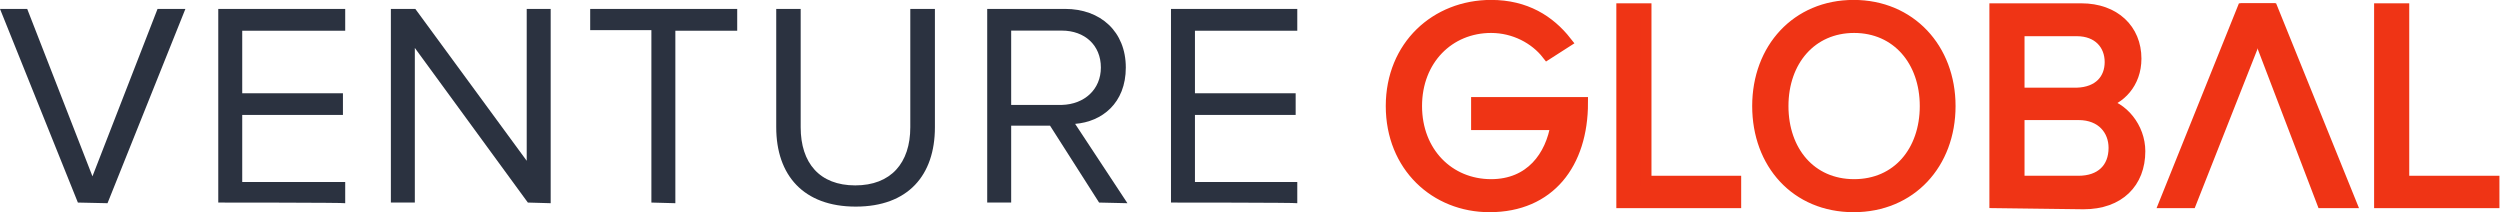 <svg version="1.2" xmlns="http://www.w3.org/2000/svg" viewBox="0 0 1544 131" width="1544" height="131">
	<title>Venture_Full-Color_On-Light-1-1</title>
	<style>
		.s0 { fill: #2b3240 } 
		.s1 { fill: #ef3415;stroke: #ef3415;stroke-miterlimit:10;stroke-width: 6.9 } 
	</style>
	<g id="Layer_1-2">
		<g>
			<g>
				<path class="s0" d="m48.1 125.1l-48.1-119.6h16.8l40.3 103.4 40.2-103.4h17.2l-48.1 120z"/>
				<path class="s0" d="m134.8 125.1v-119.6h78.4v13.5h-63.6v38.6h62.2v13.4h-62.2v41.4h63.6v13.1c0-0.4-78.4-0.4-78.4-0.4z"/>
				<path class="s0" d="m326 125.1l-69.8-95.5v95.5h-14.8v-119.6h15.1l68.8 93.8v-93.8h14.8v120z"/>
				<path class="s0" d="m402.3 125.1v-106.5h-37.8v-13.1h90.8v13.5h-38.2v106.5z"/>
				<path class="s0" d="m479.4 78.6v-73.1h15.1v73.1c0 22.1 11.7 35.9 33.7 35.9 22 0 34-13.8 34-35.9v-73.1h15.2v73.1c0 29.6-16.5 49-48.9 49-32.3 0-49.1-19.4-49.1-49z"/>
				<path class="s0" d="m678.8 125.1l-30.3-47.5h-24v47.5h-14.8v-119.6h48.1c22 0 37.5 14.1 37.5 36.2 0 22.1-14.8 33.5-31.3 34.8l32.3 49zm1.1-83.4c0-13.8-10-22.8-24.1-22.8h-31.3v45.9h31.3c14.1-0.4 24.1-9.7 24.1-23.1z"/>
				<path class="s0" d="m723.2 125.1v-119.6h78v13.5h-63.2v38.6h62.2v13.4h-62.2v41.4h63.2v13.1c0-0.4-78-0.4-78-0.4z"/>
			</g>
			<g>
				<path class="s1" d="m859.3 65.5c0-37.2 27.6-62.1 61.6-62.1 21.3 0 36.1 9.4 46.4 22.5l-11.7 7.5c-7.5-9.6-20.3-16.5-34.7-16.5-26.1 0-46.1 20-46.1 48.6 0 28.6 20 48.6 46.1 48.6 24.4 0 37.1-17.6 40.2-37.2h-49.1v-13.5h65.3c0 37.6-20.3 64.2-57.4 64.2-33.4 0-60.6-24.9-60.6-62.1z"/>
				<path class="s1" d="m1001.7 125.1v-119.6h14.8v106.5h55.4v13.1z"/>
				<path class="s1" d="m1085.6 65.5c0-35.5 24.1-62.1 59.2-62.1 35 0 59.5 26.6 59.5 62.1 0 35.5-24.1 62.1-59.5 62.1-35.5 0-59.2-26.6-59.2-62.1zm103.5 0c0-27.9-17.5-48.6-44-48.6-26.5 0-44 20.7-44 48.6 0 27.9 17.2 48.6 44 48.6 26.8 0 44-20.7 44-48.6z"/>
				<path class="s1" d="m1232.1 125.1v-119.6h53.3c20.6 0 33.7 12.8 33.7 30.7 0 15.2-10 25.2-21 27.6 12.8 2 23.4 15.1 23.4 29.6 0 19.3-12.7 32.4-34.7 32.4zm71.2-86.8c0-10.7-7.3-19.4-20.7-19.4h-35.7v38.7h35.7c13.8-0.4 20.7-8.7 20.7-19.3zm2.4 53c0-11-7.6-20.6-22-20.6h-36.8v41.3h36.8c13.7 0 22-7.9 22-20.7z"/>
				<path class="s1" d="m1469.7 125.1v-119.6h14.8v106.5h55.7v13.1z"/>
				<g>
					<path fill-rule="evenodd" class="s1" d="m1353.1 125.1h-16.1l48.1-119.6h15.2z"/>
					<path fill-rule="evenodd" class="s1" d="m1434.3 125.1h17.5l-48.4-119.6h-14.8z"/>
				</g>
			</g>
		</g>
	</g>
</svg>
